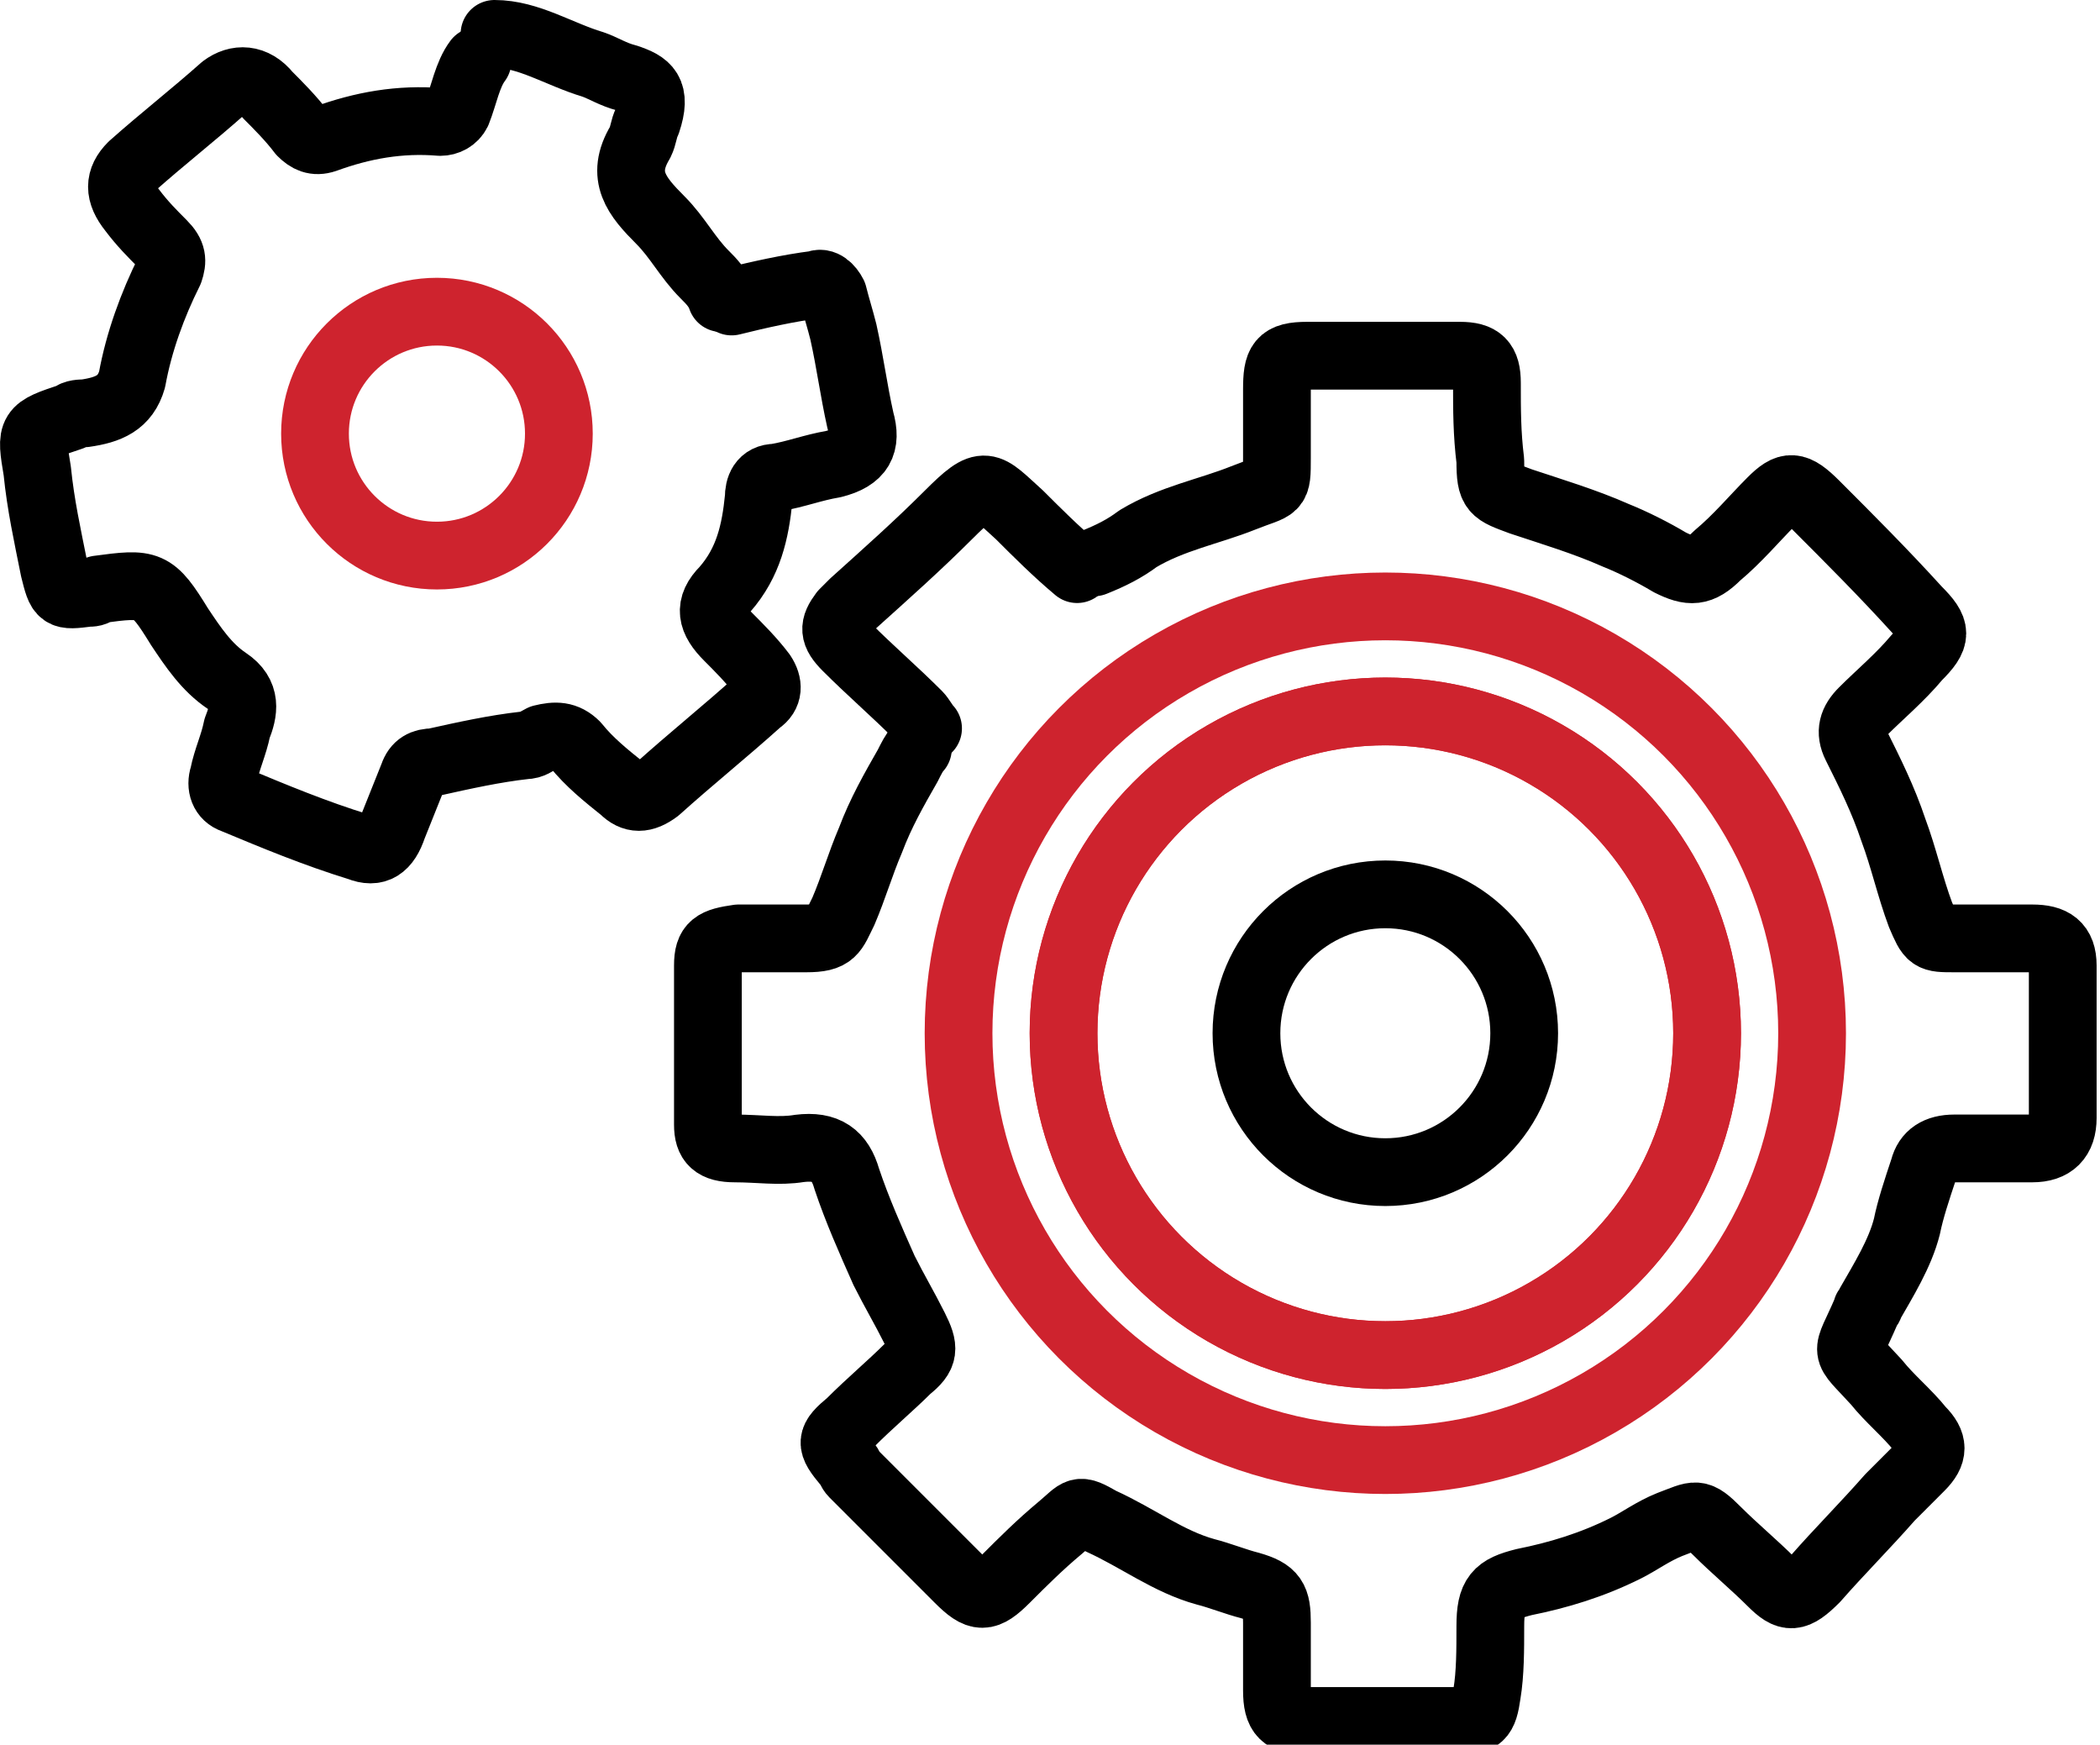 <?xml version="1.0" encoding="utf-8"?>
<!-- Generator: Adobe Illustrator 22.1.0, SVG Export Plug-In . SVG Version: 6.00 Build 0)  -->
<svg version="1.0" id="Layer_1" xmlns="http://www.w3.org/2000/svg" xmlns:xlink="http://www.w3.org/1999/xlink" x="0px" y="0px"
	 viewBox="0 0 62 51.5" style="enable-background:new 0 0 62 51.5;" xml:space="preserve">
<style type="text/css">
	.st0{fill:none;stroke:#000000;stroke-width:2;stroke-linecap:round;stroke-linejoin:round;stroke-miterlimit:10;}
	.st1{fill:none;stroke:#CE232E;stroke-width:2;stroke-linecap:round;stroke-linejoin:round;stroke-miterlimit:10;}
</style>
<path class="st0" d="M32.3,16.6c0.5-0.2,0.9-0.4,1.3-0.7c1-0.6,2.1-0.8,3.1-1.2c1-0.4,1-0.2,1-1.2c0-0.7,0-1.3,0-2
	c0-0.8,0.1-1,0.9-1c1.5,0,3,0,4.5,0c0.6,0,0.8,0.2,0.8,0.8c0,0.8,0,1.5,0.1,2.3c0,0.9,0.1,0.9,0.9,1.2c0.9,0.3,1.9,0.6,2.8,1
	c0.5,0.2,1.1,0.5,1.6,0.8c0.6,0.3,0.9,0.3,1.4-0.2c0.6-0.5,1.1-1.1,1.6-1.6c0.5-0.5,0.7-0.5,1.3,0.1c1,1,2,2,3,3.1
	c0.6,0.6,0.6,0.8,0,1.4c-0.5,0.6-1.1,1.1-1.6,1.6c-0.3,0.3-0.4,0.6-0.2,1c0.4,0.8,0.8,1.6,1.1,2.5c0.3,0.8,0.5,1.7,0.8,2.5
	c0.3,0.7,0.3,0.7,1,0.7c0.8,0,1.5,0,2.3,0c0.6,0,0.9,0.2,0.9,0.8c0,1.5,0,3,0,4.5c0,0.6-0.3,0.9-0.9,0.9c-0.8,0-1.5,0-2.3,0
	c-0.5,0-0.8,0.2-0.9,0.6c-0.2,0.6-0.4,1.2-0.5,1.7c-0.2,0.8-0.7,1.6-1.1,2.3c0,0.1-0.1,0.1-0.1,0.2c-0.6,1.4-0.7,1,0.3,2.1
	c0.4,0.5,0.9,0.9,1.3,1.4c0.4,0.4,0.4,0.7,0,1.1c-0.3,0.3-0.6,0.6-0.9,0.9c-0.7,0.8-1.5,1.6-2.2,2.4c-0.6,0.6-0.8,0.6-1.3,0.1
	c-0.5-0.5-1.1-1-1.6-1.5c-0.6-0.6-0.6-0.5-1.4-0.2c-0.5,0.2-0.9,0.5-1.3,0.7c-1,0.5-2,0.8-3,1c-0.8,0.2-1,0.4-1,1.3
	c0,0.7,0,1.4-0.1,2c-0.1,0.7-0.2,0.8-0.9,0.8c-1,0-2.1,0-3.1,0c-0.4,0-0.9,0-1.3,0c-0.7,0-0.9-0.2-0.9-0.9c0-0.7,0-1.3,0-2
	c0-0.7-0.1-0.9-0.8-1.1c-0.4-0.1-0.9-0.3-1.3-0.4c-1.1-0.3-2-1-3.1-1.5c-0.7-0.4-0.6-0.3-1.2,0.2c-0.6,0.5-1.1,1-1.6,1.5
	c-0.6,0.6-0.8,0.6-1.4,0c-1-1-2-2-3.1-3.1c-0.1-0.1-0.1-0.2-0.2-0.3c-0.5-0.6-0.5-0.7,0.1-1.2c0.6-0.6,1.2-1.1,1.7-1.6
	c0.5-0.4,0.5-0.6,0.2-1.2c-0.3-0.6-0.6-1.1-0.9-1.7c-0.4-0.9-0.8-1.8-1.1-2.7c-0.2-0.7-0.6-1-1.4-0.9c-0.6,0.1-1.2,0-1.9,0
	c-0.6,0-0.8-0.2-0.8-0.7c0-1.6,0-3.1,0-4.7c0-0.6,0.2-0.7,0.9-0.8c0.7,0,1.3,0,2,0c0.8,0,0.8-0.2,1.1-0.8c0.3-0.7,0.5-1.4,0.8-2.1
	c0.3-0.8,0.7-1.5,1.1-2.2c0.1-0.2,0.2-0.4,0.3-0.5"/>
<path class="st0" d="M14.1,1.8c-0.3,0.4-0.4,1-0.6,1.5c-0.1,0.2-0.3,0.3-0.5,0.3c-1.2-0.1-2.3,0.1-3.4,0.5c-0.3,0.1-0.5,0-0.7-0.2
	c-0.3-0.4-0.7-0.8-1-1.1C7.5,2.3,7,2.3,6.6,2.6C5.7,3.4,4.8,4.1,3.9,4.9C3.5,5.3,3.5,5.7,3.9,6.2c0.3,0.4,0.6,0.7,0.9,1
	C5.1,7.5,5.1,7.7,5,8c-0.5,1-0.9,2.1-1.1,3.2c-0.2,0.7-0.7,0.9-1.4,1c-0.1,0-0.3,0-0.4,0.1c-1.2,0.4-1.2,0.4-1,1.6
	c0.1,1,0.3,1.9,0.5,2.9c0.2,0.8,0.2,0.8,1,0.7c0.1,0,0.2,0,0.3-0.1c1.5-0.2,1.6-0.2,2.4,1.1c0.4,0.6,0.8,1.2,1.4,1.6
	C7.3,20.5,7.2,21,7,21.5c-0.1,0.5-0.3,0.9-0.4,1.4c-0.1,0.3,0,0.6,0.3,0.7c1.2,0.5,2.4,1,3.7,1.4c0.5,0.2,0.8,0,1-0.6
	c0.2-0.5,0.4-1,0.6-1.5c0.1-0.3,0.3-0.4,0.6-0.4c0.9-0.2,1.8-0.4,2.7-0.5c0.2,0,0.3-0.1,0.5-0.2c0.4-0.1,0.7-0.1,1,0.2
	c0.4,0.5,0.9,0.9,1.4,1.3c0.3,0.3,0.6,0.3,1,0c1-0.9,2-1.7,3-2.6c0.3-0.2,0.3-0.5,0.1-0.8c-0.3-0.4-0.7-0.8-1-1.1
	c-0.5-0.5-0.6-0.9-0.1-1.4c0.7-0.8,0.9-1.7,1-2.7c0-0.3,0.1-0.6,0.5-0.6c0.6-0.1,1.1-0.3,1.7-0.4c0.8-0.2,1-0.6,0.8-1.3
	c-0.2-0.9-0.3-1.7-0.5-2.6c-0.1-0.4-0.2-0.7-0.3-1.1c-0.1-0.2-0.3-0.4-0.5-0.3c-0.8,0.1-1.7,0.3-2.5,0.5"/>
<path class="st0" d="M31.8,16.8c-0.6-0.5-1.2-1.1-1.7-1.6c-1-0.9-1-1.1-2.1,0c-0.9,0.9-1.8,1.7-2.8,2.6c-0.1,0.1-0.2,0.2-0.3,0.3
	c-0.3,0.4-0.3,0.6,0.1,1c0.7,0.7,1.4,1.3,2.1,2c0.1,0.1,0.2,0.3,0.3,0.4"/>
<path class="st0" d="M14.6,1c1,0,1.9,0.6,2.9,0.9c0.3,0.1,0.6,0.3,1,0.4c0.6,0.2,0.9,0.4,0.6,1.3C19,3.8,19,4,18.9,4.2
	c-0.6,1-0.1,1.6,0.6,2.3c0.5,0.5,0.8,1.1,1.3,1.6c0.2,0.2,0.4,0.4,0.5,0.7"/>
<path class="st0" d="M7.3,2.3"/>
<path class="st0" d="M3.5,5.5"/>
<circle class="st1" cx="12.9" cy="12.8" r="3.6"/>
<circle class="st0" cx="40.9" cy="30.5" r="4.1"/>
<circle class="st1" cx="40.9" cy="30.5" r="9.5"/>
<circle class="st1" cx="40.9" cy="30.5" r="9.5"/>
<circle class="st1" cx="40.9" cy="30.5" r="12.6"/>
</svg>
